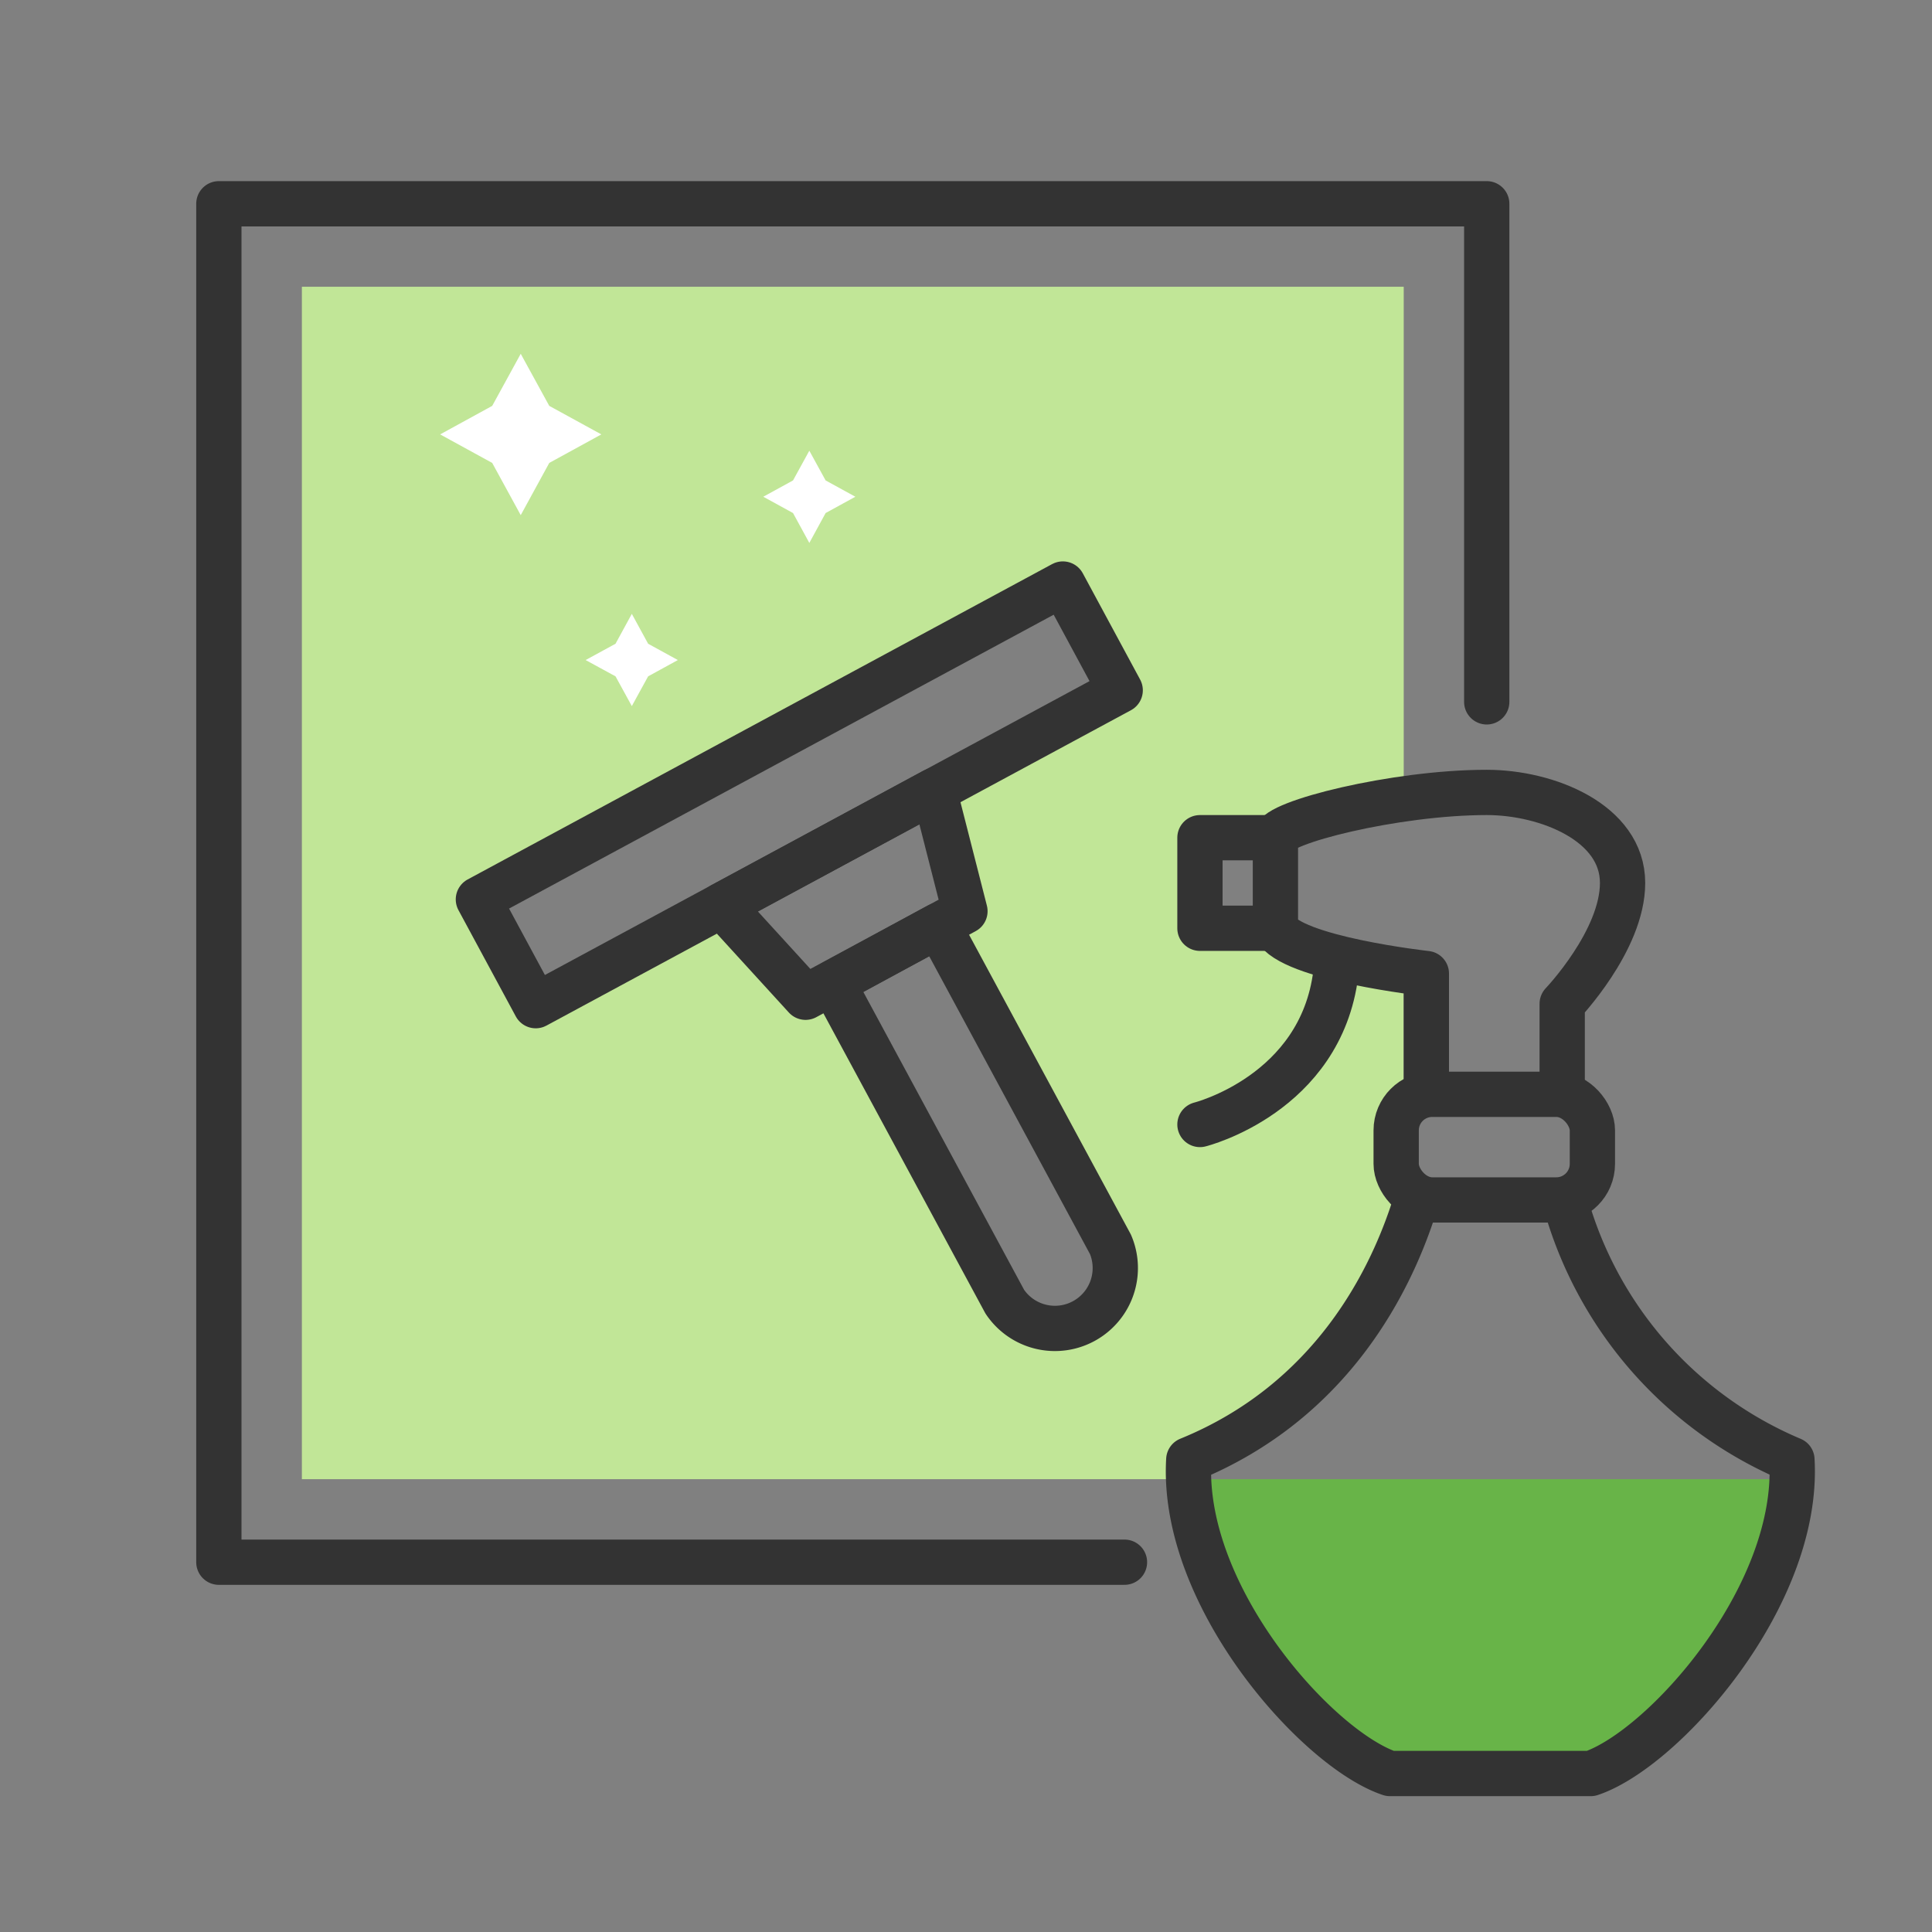 <svg xmlns="http://www.w3.org/2000/svg" width="128" height="128" viewBox="0 0 128 128"><rect x="0" y="0" width="128" height="128" fill="#808080" stroke="none"/><defs><style>.cls-1{fill:#C1E697;}.cls-2{fill:#68B448 ;}.cls-3{fill:#fff;}.cls-4{fill:none;stroke:#333333;stroke-linecap:round;stroke-linejoin:round;stroke-width:3px;}</style></defs><title>Window cleaning</title><g id="icons"><path class="cls-1" d="M85,55l8-2.41V19H20V98H78.49C90.28,90.38,91.34,85.77,93,81V64.15L85,62H80V56ZM61.89,52.38l2,8-1.76,1,11.4,21.12a4,4,0,0,1-7,3.8L55.13,65.12l-1.76.95L47.81,60,35.49,66.63l-3.8-7,38.72-20.9,3.8,7Z"/><path class="cls-2" d="M105,117H91c-6.85-5.07-11.08-11.3-12-19h40C117.26,106.47,113.13,113.21,105,117Z"/><polygon class="cls-3" points="34.5 23.44 36.39 26.89 39.84 28.78 36.39 30.67 34.5 34.13 32.61 30.67 29.16 28.78 32.61 26.89 34.5 23.44"/><polygon class="cls-3" points="53.62 29.86 54.7 31.83 56.67 32.91 54.7 33.99 53.62 35.97 52.54 33.99 50.57 32.91 52.54 31.83 53.62 29.86"/><polygon class="cls-3" points="41.86 40.67 42.94 42.65 44.91 43.73 42.94 44.81 41.86 46.78 40.78 44.81 38.8 43.73 40.78 42.65 41.86 40.67"/><polyline class="cls-4" points="74.5 103.5 14.5 103.5 14.5 13.5 98.5 13.5 98.5 46.5"/><rect class="cls-4" x="30.95" y="48.66" width="44" height="8" transform="translate(-18.65 31.46) rotate(-28.35)"/><polygon class="cls-4" points="63.93 60.37 53.37 66.07 47.81 59.98 61.89 52.38 63.93 60.37"/><path class="cls-4" d="M73.57,82.44,62.17,61.32l-7,3.8,11.4,21.12a4,4,0,0,0,7-3.8Z"/><path class="cls-4" d="M103.91,80.34a26.11,26.11,0,0,0,14.81,16.37c.53,9.06-8.53,19.19-13.33,20.79H92.09c-4.8-1.6-13.86-11.73-13.33-20.79,9.5-3.87,13.43-11.92,15-16.95"/><rect class="cls-4" x="92.5" y="72.5" width="13" height="7" rx="2.39"/><path class="cls-4" d="M94.5,71.5v-7s-9-1-10-3v-6c0-1,7.92-3,14-3,4,0,9,2,9,6,0,3.82-4,8-4,8v6"/><polyline class="cls-4" points="84.5 61.5 79.5 61.5 79.5 55.5 84.5 55.5"/><path class="cls-4" d="M79.5,74.5s8-2,9-10"/></g></svg>